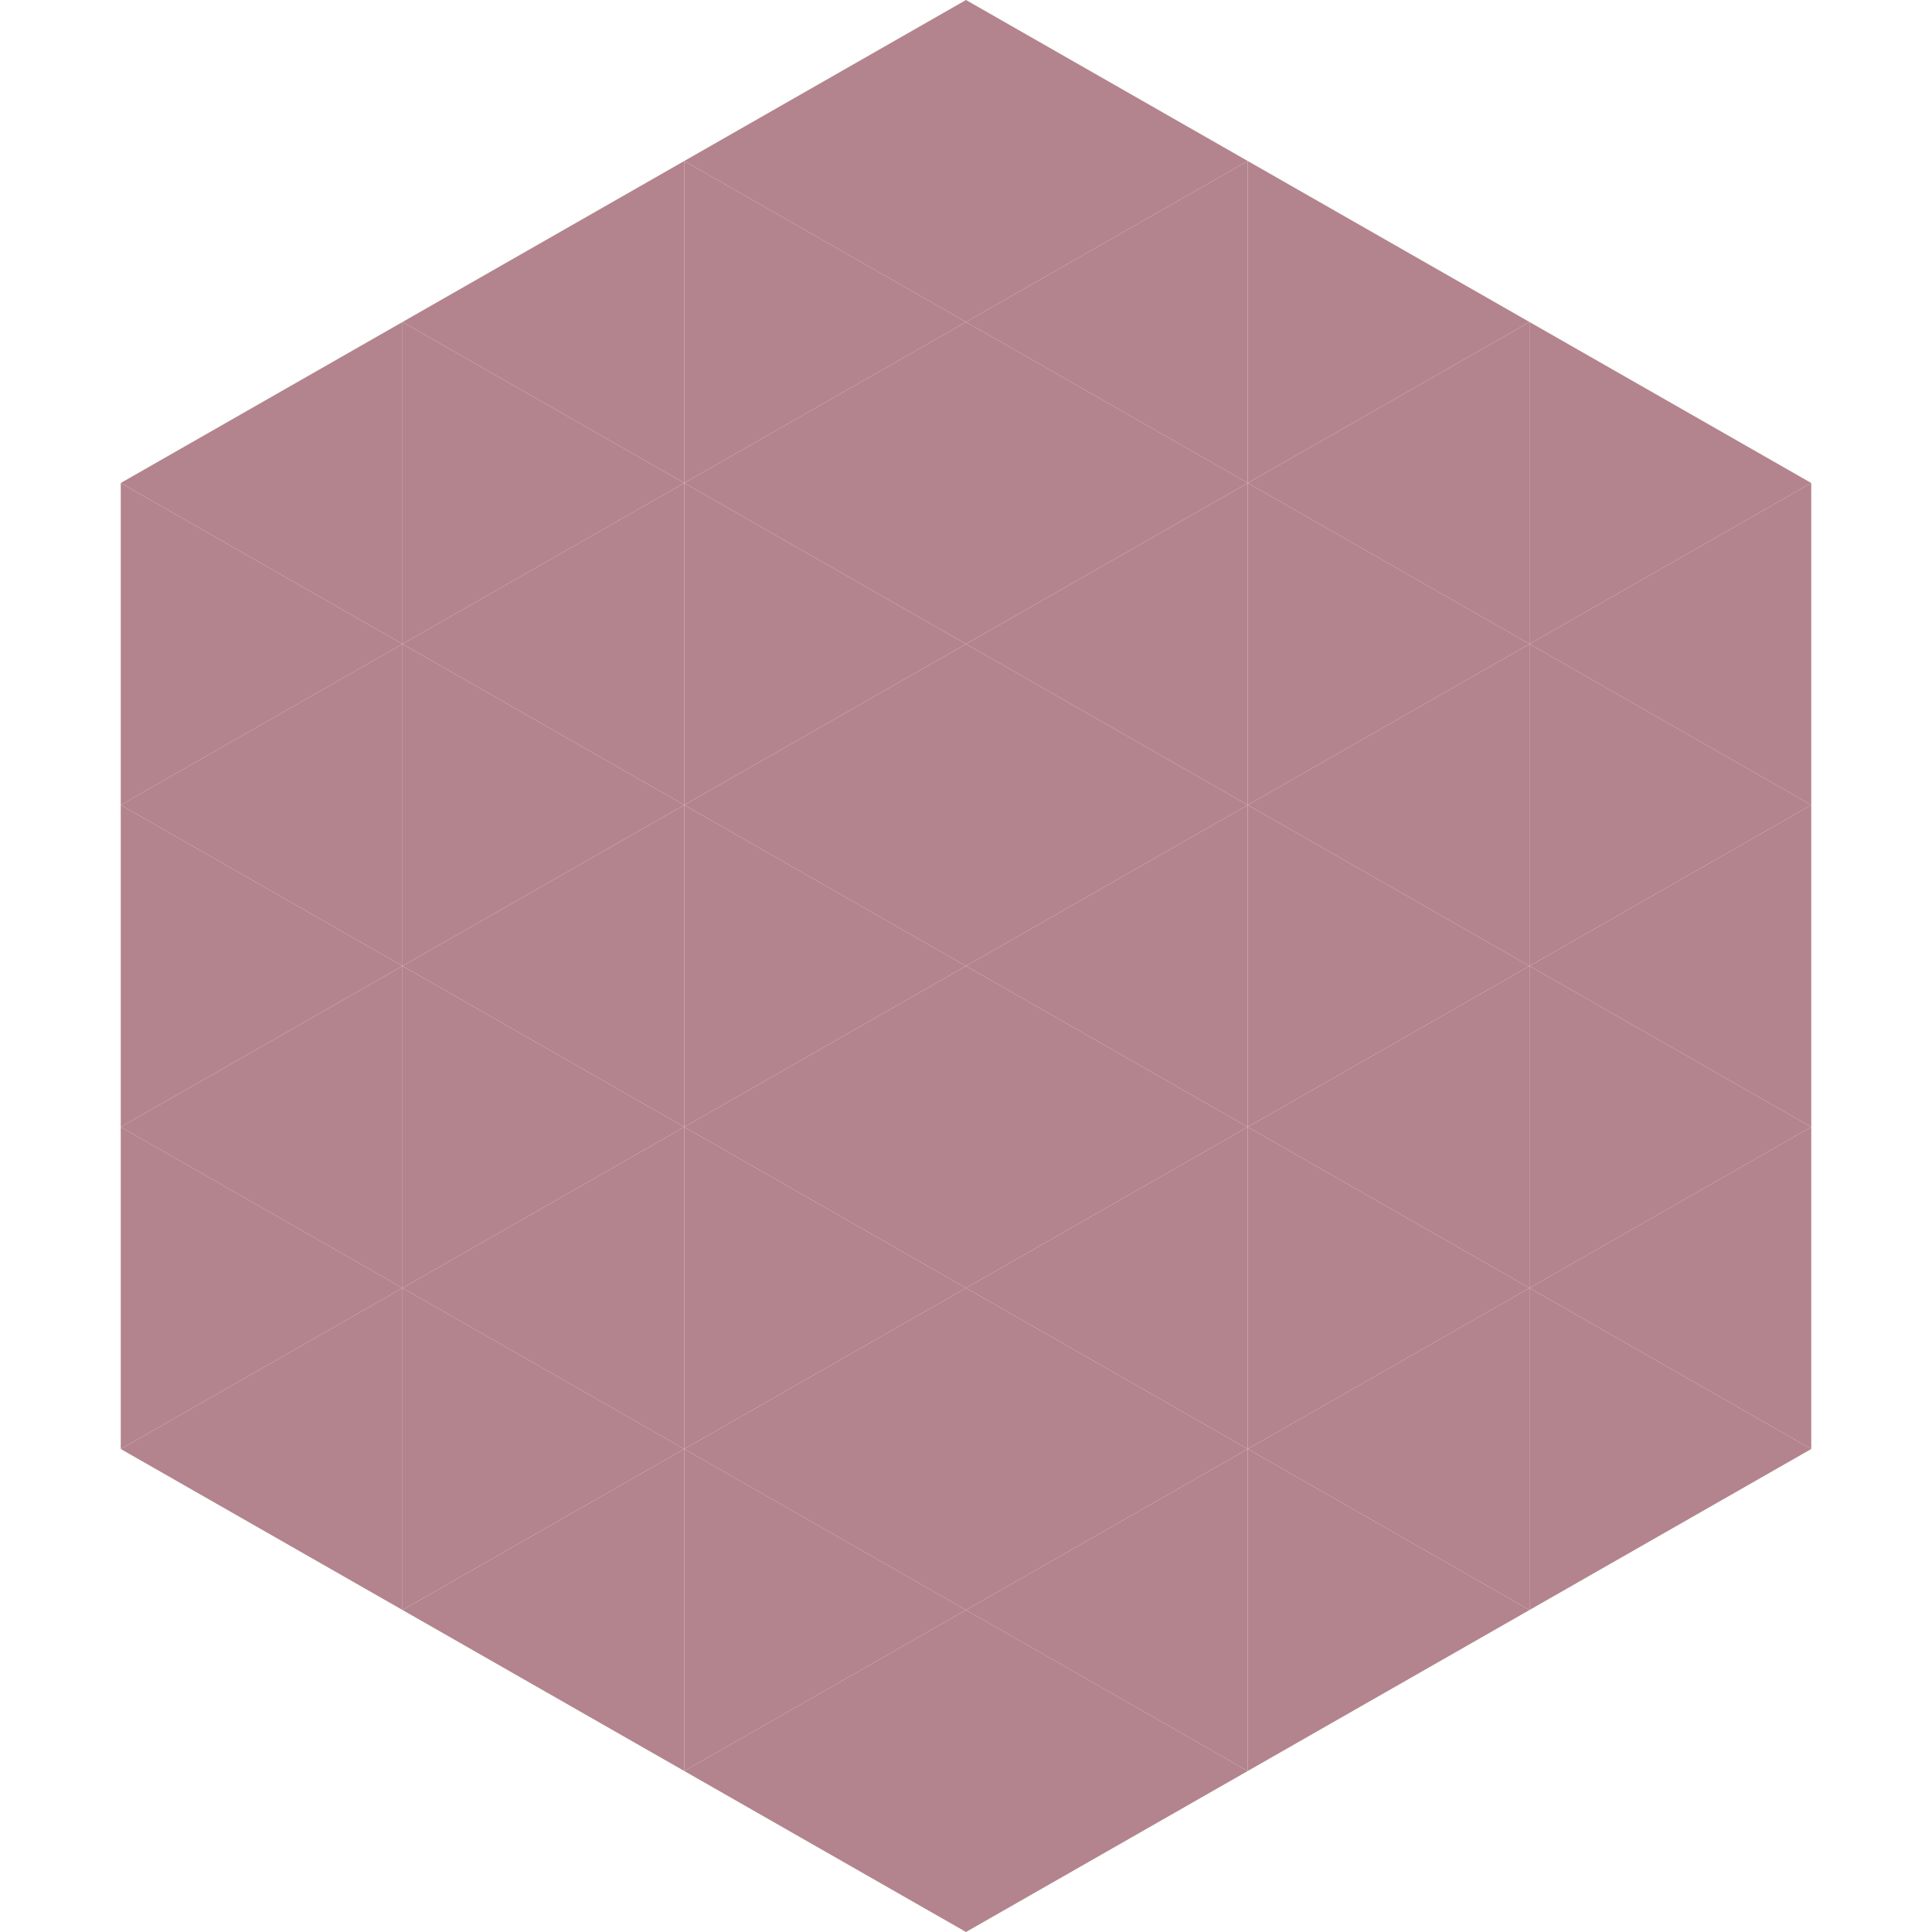 <?xml version="1.0"?>
<!-- Generated by SVGo -->
<svg width="240" height="240"
     xmlns="http://www.w3.org/2000/svg"
     xmlns:xlink="http://www.w3.org/1999/xlink">
<polygon points="50,40 15,60 50,80" style="fill:rgb(179,132,141)" />
<polygon points="190,40 225,60 190,80" style="fill:rgb(179,132,141)" />
<polygon points="15,60 50,80 15,100" style="fill:rgb(179,132,141)" />
<polygon points="225,60 190,80 225,100" style="fill:rgb(179,132,141)" />
<polygon points="50,80 15,100 50,120" style="fill:rgb(179,132,141)" />
<polygon points="190,80 225,100 190,120" style="fill:rgb(179,132,141)" />
<polygon points="15,100 50,120 15,140" style="fill:rgb(179,132,141)" />
<polygon points="225,100 190,120 225,140" style="fill:rgb(179,132,141)" />
<polygon points="50,120 15,140 50,160" style="fill:rgb(179,132,141)" />
<polygon points="190,120 225,140 190,160" style="fill:rgb(179,132,141)" />
<polygon points="15,140 50,160 15,180" style="fill:rgb(179,132,141)" />
<polygon points="225,140 190,160 225,180" style="fill:rgb(179,132,141)" />
<polygon points="50,160 15,180 50,200" style="fill:rgb(179,132,141)" />
<polygon points="190,160 225,180 190,200" style="fill:rgb(179,132,141)" />
<polygon points="15,180 50,200 15,220" style="fill:rgb(255,255,255); fill-opacity:0" />
<polygon points="225,180 190,200 225,220" style="fill:rgb(255,255,255); fill-opacity:0" />
<polygon points="50,0 85,20 50,40" style="fill:rgb(255,255,255); fill-opacity:0" />
<polygon points="190,0 155,20 190,40" style="fill:rgb(255,255,255); fill-opacity:0" />
<polygon points="85,20 50,40 85,60" style="fill:rgb(179,132,141)" />
<polygon points="155,20 190,40 155,60" style="fill:rgb(179,132,141)" />
<polygon points="50,40 85,60 50,80" style="fill:rgb(179,132,141)" />
<polygon points="190,40 155,60 190,80" style="fill:rgb(179,132,141)" />
<polygon points="85,60 50,80 85,100" style="fill:rgb(179,132,141)" />
<polygon points="155,60 190,80 155,100" style="fill:rgb(179,132,141)" />
<polygon points="50,80 85,100 50,120" style="fill:rgb(179,132,141)" />
<polygon points="190,80 155,100 190,120" style="fill:rgb(179,132,141)" />
<polygon points="85,100 50,120 85,140" style="fill:rgb(179,132,141)" />
<polygon points="155,100 190,120 155,140" style="fill:rgb(179,132,141)" />
<polygon points="50,120 85,140 50,160" style="fill:rgb(179,132,141)" />
<polygon points="190,120 155,140 190,160" style="fill:rgb(179,132,141)" />
<polygon points="85,140 50,160 85,180" style="fill:rgb(179,132,141)" />
<polygon points="155,140 190,160 155,180" style="fill:rgb(179,132,141)" />
<polygon points="50,160 85,180 50,200" style="fill:rgb(179,132,141)" />
<polygon points="190,160 155,180 190,200" style="fill:rgb(179,132,141)" />
<polygon points="85,180 50,200 85,220" style="fill:rgb(179,132,141)" />
<polygon points="155,180 190,200 155,220" style="fill:rgb(179,132,141)" />
<polygon points="120,0 85,20 120,40" style="fill:rgb(179,132,141)" />
<polygon points="120,0 155,20 120,40" style="fill:rgb(179,132,141)" />
<polygon points="85,20 120,40 85,60" style="fill:rgb(179,132,141)" />
<polygon points="155,20 120,40 155,60" style="fill:rgb(179,132,141)" />
<polygon points="120,40 85,60 120,80" style="fill:rgb(179,132,141)" />
<polygon points="120,40 155,60 120,80" style="fill:rgb(179,132,141)" />
<polygon points="85,60 120,80 85,100" style="fill:rgb(179,132,141)" />
<polygon points="155,60 120,80 155,100" style="fill:rgb(179,132,141)" />
<polygon points="120,80 85,100 120,120" style="fill:rgb(179,132,141)" />
<polygon points="120,80 155,100 120,120" style="fill:rgb(179,132,141)" />
<polygon points="85,100 120,120 85,140" style="fill:rgb(179,132,141)" />
<polygon points="155,100 120,120 155,140" style="fill:rgb(179,132,141)" />
<polygon points="120,120 85,140 120,160" style="fill:rgb(179,132,141)" />
<polygon points="120,120 155,140 120,160" style="fill:rgb(179,132,141)" />
<polygon points="85,140 120,160 85,180" style="fill:rgb(179,132,141)" />
<polygon points="155,140 120,160 155,180" style="fill:rgb(179,132,141)" />
<polygon points="120,160 85,180 120,200" style="fill:rgb(179,132,141)" />
<polygon points="120,160 155,180 120,200" style="fill:rgb(179,132,141)" />
<polygon points="85,180 120,200 85,220" style="fill:rgb(179,132,141)" />
<polygon points="155,180 120,200 155,220" style="fill:rgb(179,132,141)" />
<polygon points="120,200 85,220 120,240" style="fill:rgb(179,132,141)" />
<polygon points="120,200 155,220 120,240" style="fill:rgb(179,132,141)" />
<polygon points="85,220 120,240 85,260" style="fill:rgb(255,255,255); fill-opacity:0" />
<polygon points="155,220 120,240 155,260" style="fill:rgb(255,255,255); fill-opacity:0" />
</svg>
